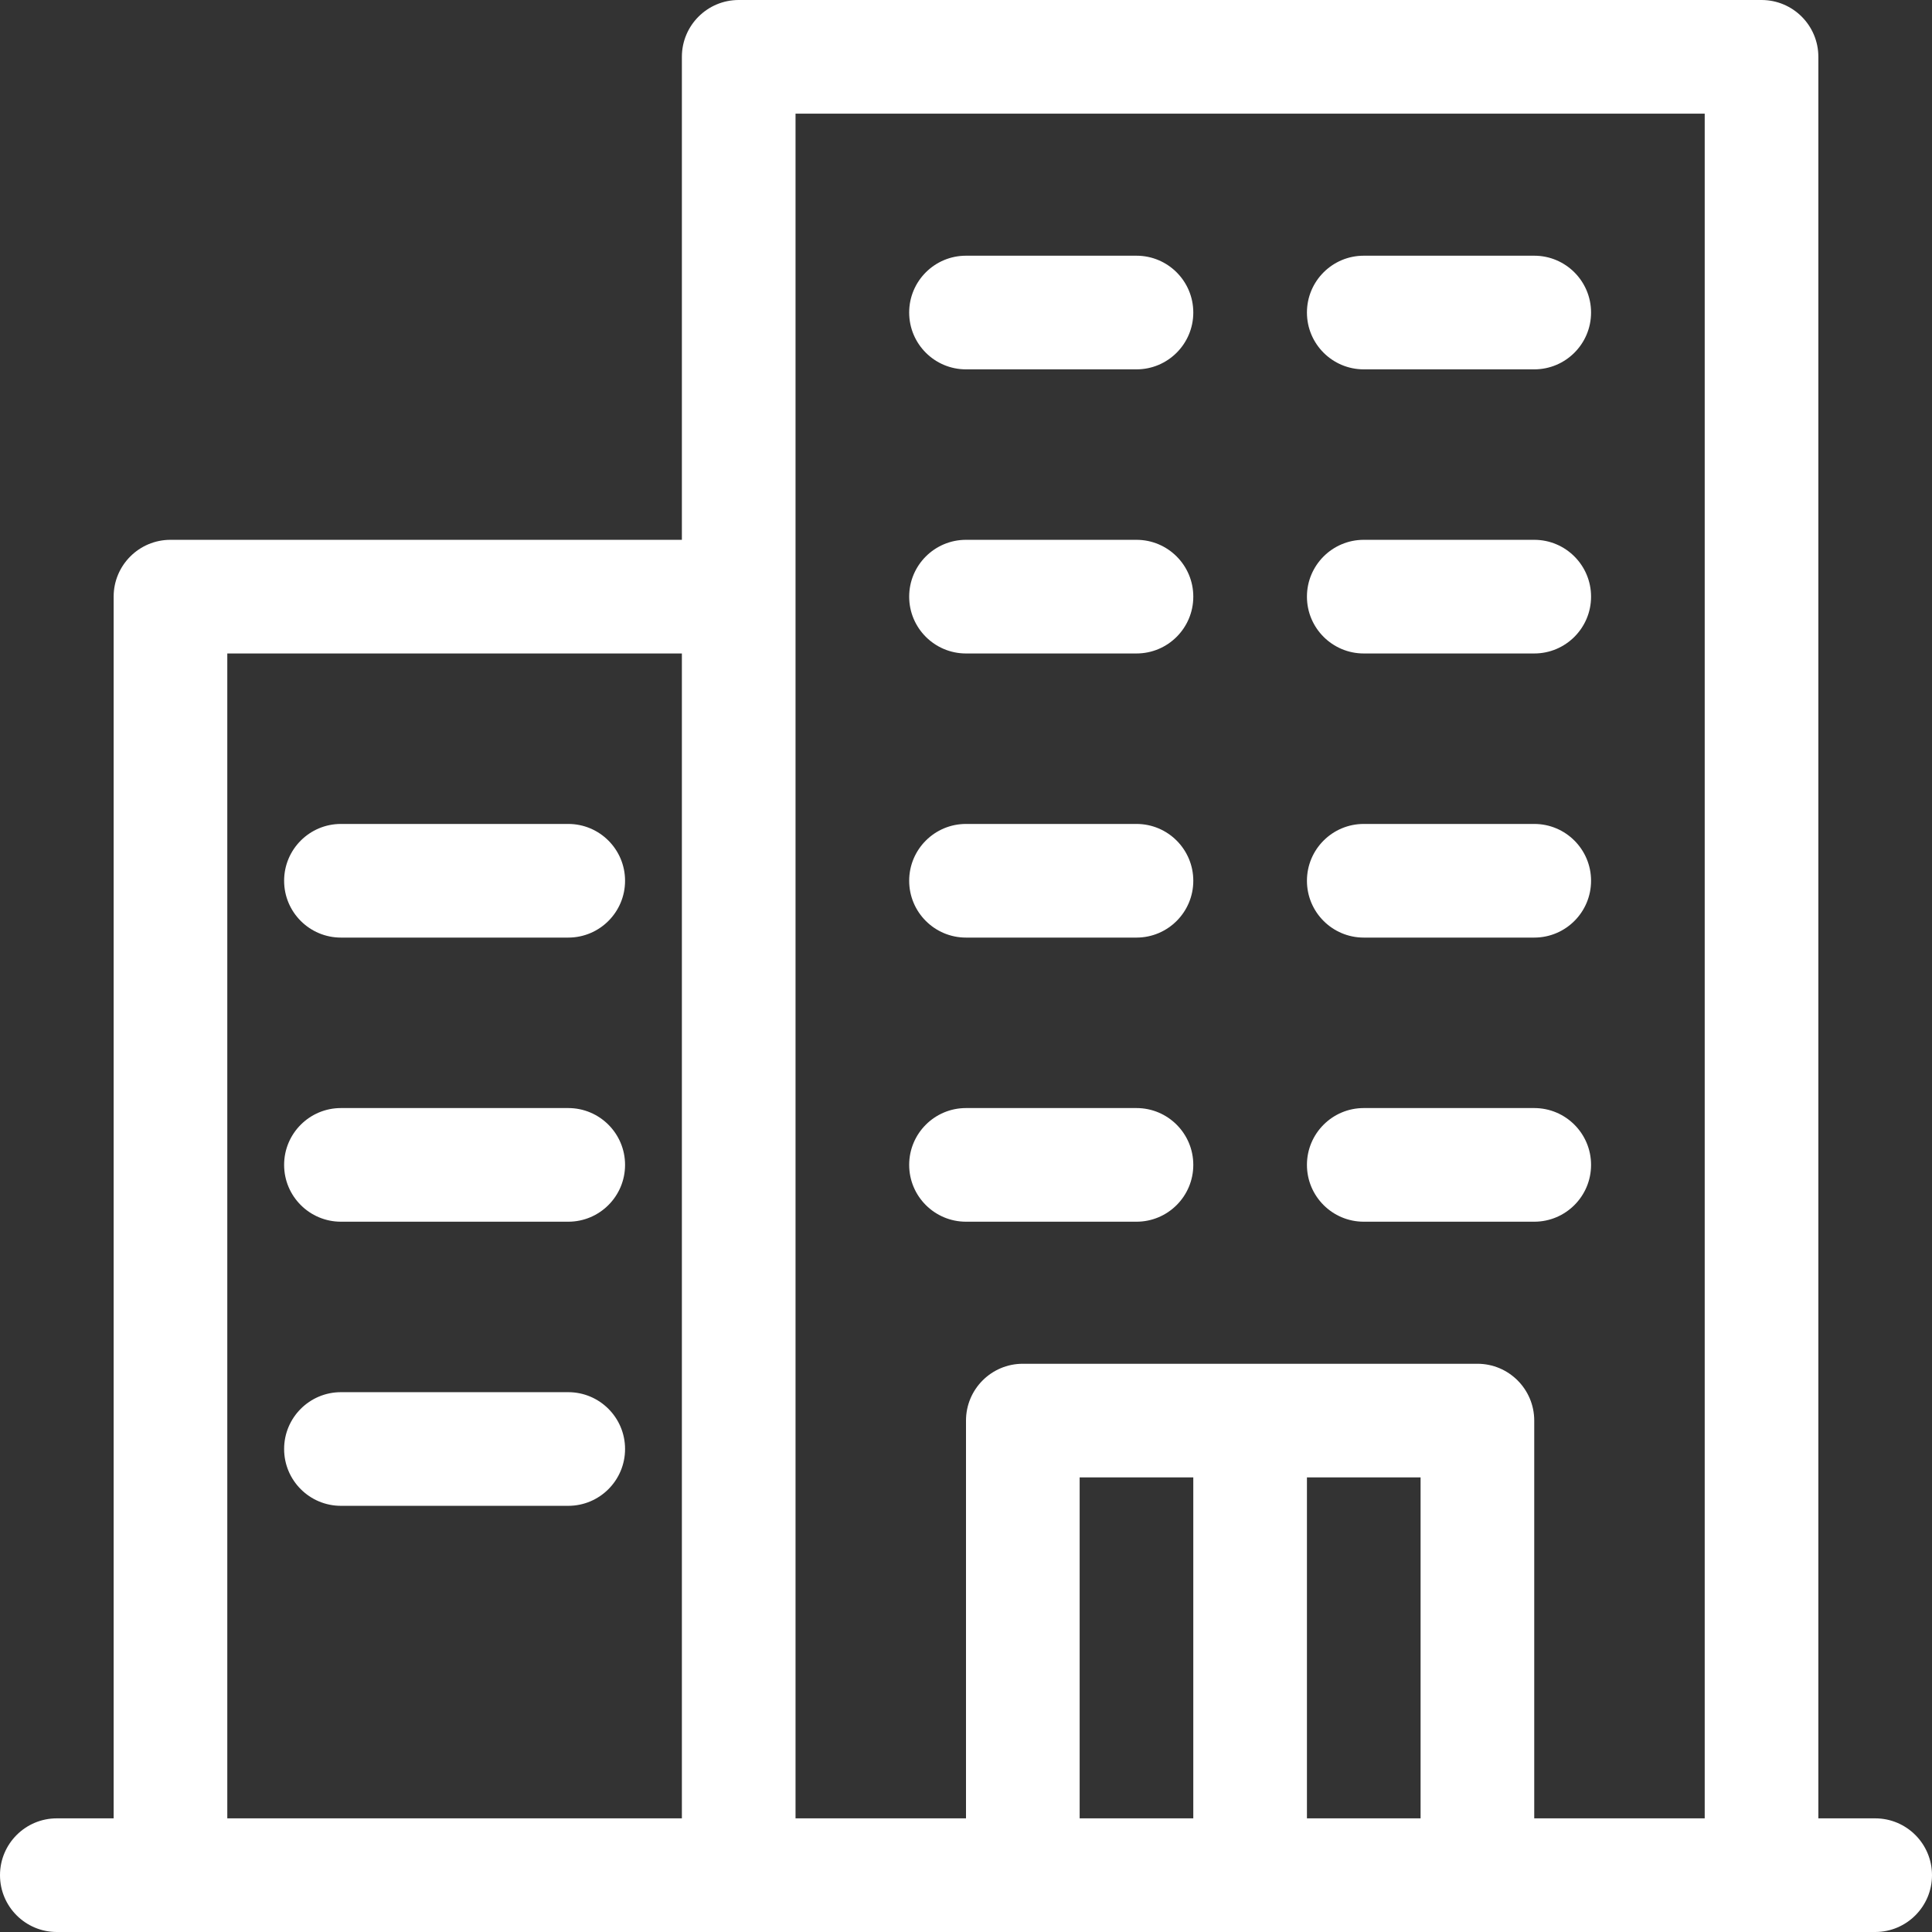 <svg xmlns="http://www.w3.org/2000/svg" version="1.1" xmlns:xlink="http://www.w3.org/1999/xlink" width="512" height="512" x="0" y="0" viewBox="0 0 609.809 609.809" style="enable-background:new 0 0 512 512" xml:space="preserve"><rect x="0" y="0" width="609.809" height="609.809" fill="#333333" stroke="none"/><g><g fill-rule="evenodd" clip-rule="evenodd"><path d="M251.098 35.871h286.969v538.067c0 9.906 8.03 17.936 17.936 17.936s17.936-8.03 17.936-17.936V17.936C573.938 8.03 565.908 0 556.002 0h-322.84c-9.906 0-17.936 8.03-17.936 17.936v556.002c0 9.906 8.03 17.936 17.936 17.936s17.936-8.03 17.936-17.936z" fill="#FFFFFF" opacity="1" data-original="#000000"></path><path d="M35.871 573.938V188.323c0-9.906 8.03-17.936 17.936-17.936h161.42c9.906 0 17.936 8.03 17.936 17.936s-8.03 17.936-17.936 17.936H71.742v367.679h520.131c9.906 0 17.936 8.03 17.936 17.936s-8.03 17.936-17.936 17.936H17.936C8.03 609.809 0 601.779 0 591.873s8.03-17.936 17.936-17.936h17.935z" fill="#FFFFFF" opacity="1" data-original="#000000"></path><path d="M179.356 349.743h-71.742c-9.906 0-17.936 8.03-17.936 17.936s8.03 17.936 17.936 17.936h71.742c9.906 0 17.936-8.03 17.936-17.936-.001-9.906-8.031-17.936-17.936-17.936zm0 89.678h-71.742c-9.906 0-17.936 8.03-17.936 17.936s8.03 17.936 17.936 17.936h71.742c9.906 0 17.936-8.03 17.936-17.936s-8.031-17.936-17.936-17.936zm0-179.355h-71.742c-9.906 0-17.936 8.03-17.936 17.936s8.03 17.936 17.936 17.936h71.742c9.906 0 17.936-8.03 17.936-17.936-.001-9.906-8.031-17.936-17.936-17.936zm197.291 206.258h-35.871v107.613c0 9.906-8.03 17.936-17.936 17.936s-17.936-8.03-17.936-17.936V448.389c0-9.906 8.03-17.936 17.936-17.936h143.484c9.906 0 17.936 8.03 17.936 17.936v125.549c0 9.906-8.03 17.936-17.936 17.936s-17.936-8.03-17.936-17.936V466.324h-35.871v107.613c0 9.906-8.03 17.936-17.936 17.936s-17.936-8.03-17.936-17.936V466.324zm-17.936-116.581h-53.807c-9.906 0-17.936 8.03-17.936 17.936s8.03 17.936 17.936 17.936h53.807c9.906 0 17.936-8.03 17.936-17.936s-8.03-17.936-17.936-17.936zm125.549 0h-53.807c-9.906 0-17.936 8.03-17.936 17.936s8.03 17.936 17.936 17.936h53.807c9.906 0 17.936-8.03 17.936-17.936s-8.03-17.936-17.936-17.936zm-125.549-89.677h-53.807c-9.906 0-17.936 8.03-17.936 17.936s8.03 17.936 17.936 17.936h53.807c9.906 0 17.936-8.03 17.936-17.936s-8.03-17.936-17.936-17.936zm125.549 0h-53.807c-9.906 0-17.936 8.03-17.936 17.936s8.03 17.936 17.936 17.936h53.807c9.906 0 17.936-8.03 17.936-17.936s-8.03-17.936-17.936-17.936zm-125.549-89.678h-53.807c-9.906 0-17.936 8.03-17.936 17.936s8.03 17.936 17.936 17.936h53.807c9.906 0 17.936-8.03 17.936-17.936s-8.03-17.936-17.936-17.936zm125.549 0h-53.807c-9.906 0-17.936 8.03-17.936 17.936s8.03 17.936 17.936 17.936h53.807c9.906 0 17.936-8.03 17.936-17.936s-8.03-17.936-17.936-17.936zM358.711 80.71h-53.807c-9.906 0-17.936 8.03-17.936 17.936s8.03 17.936 17.936 17.936h53.807c9.906 0 17.936-8.03 17.936-17.936s-8.03-17.936-17.936-17.936zm125.549 0h-53.807c-9.906 0-17.936 8.03-17.936 17.936s8.03 17.936 17.936 17.936h53.807c9.906 0 17.936-8.03 17.936-17.936s-8.03-17.936-17.936-17.936z" fill="#FFFFFF" opacity="1" data-original="#000000"></path></g></g></svg>